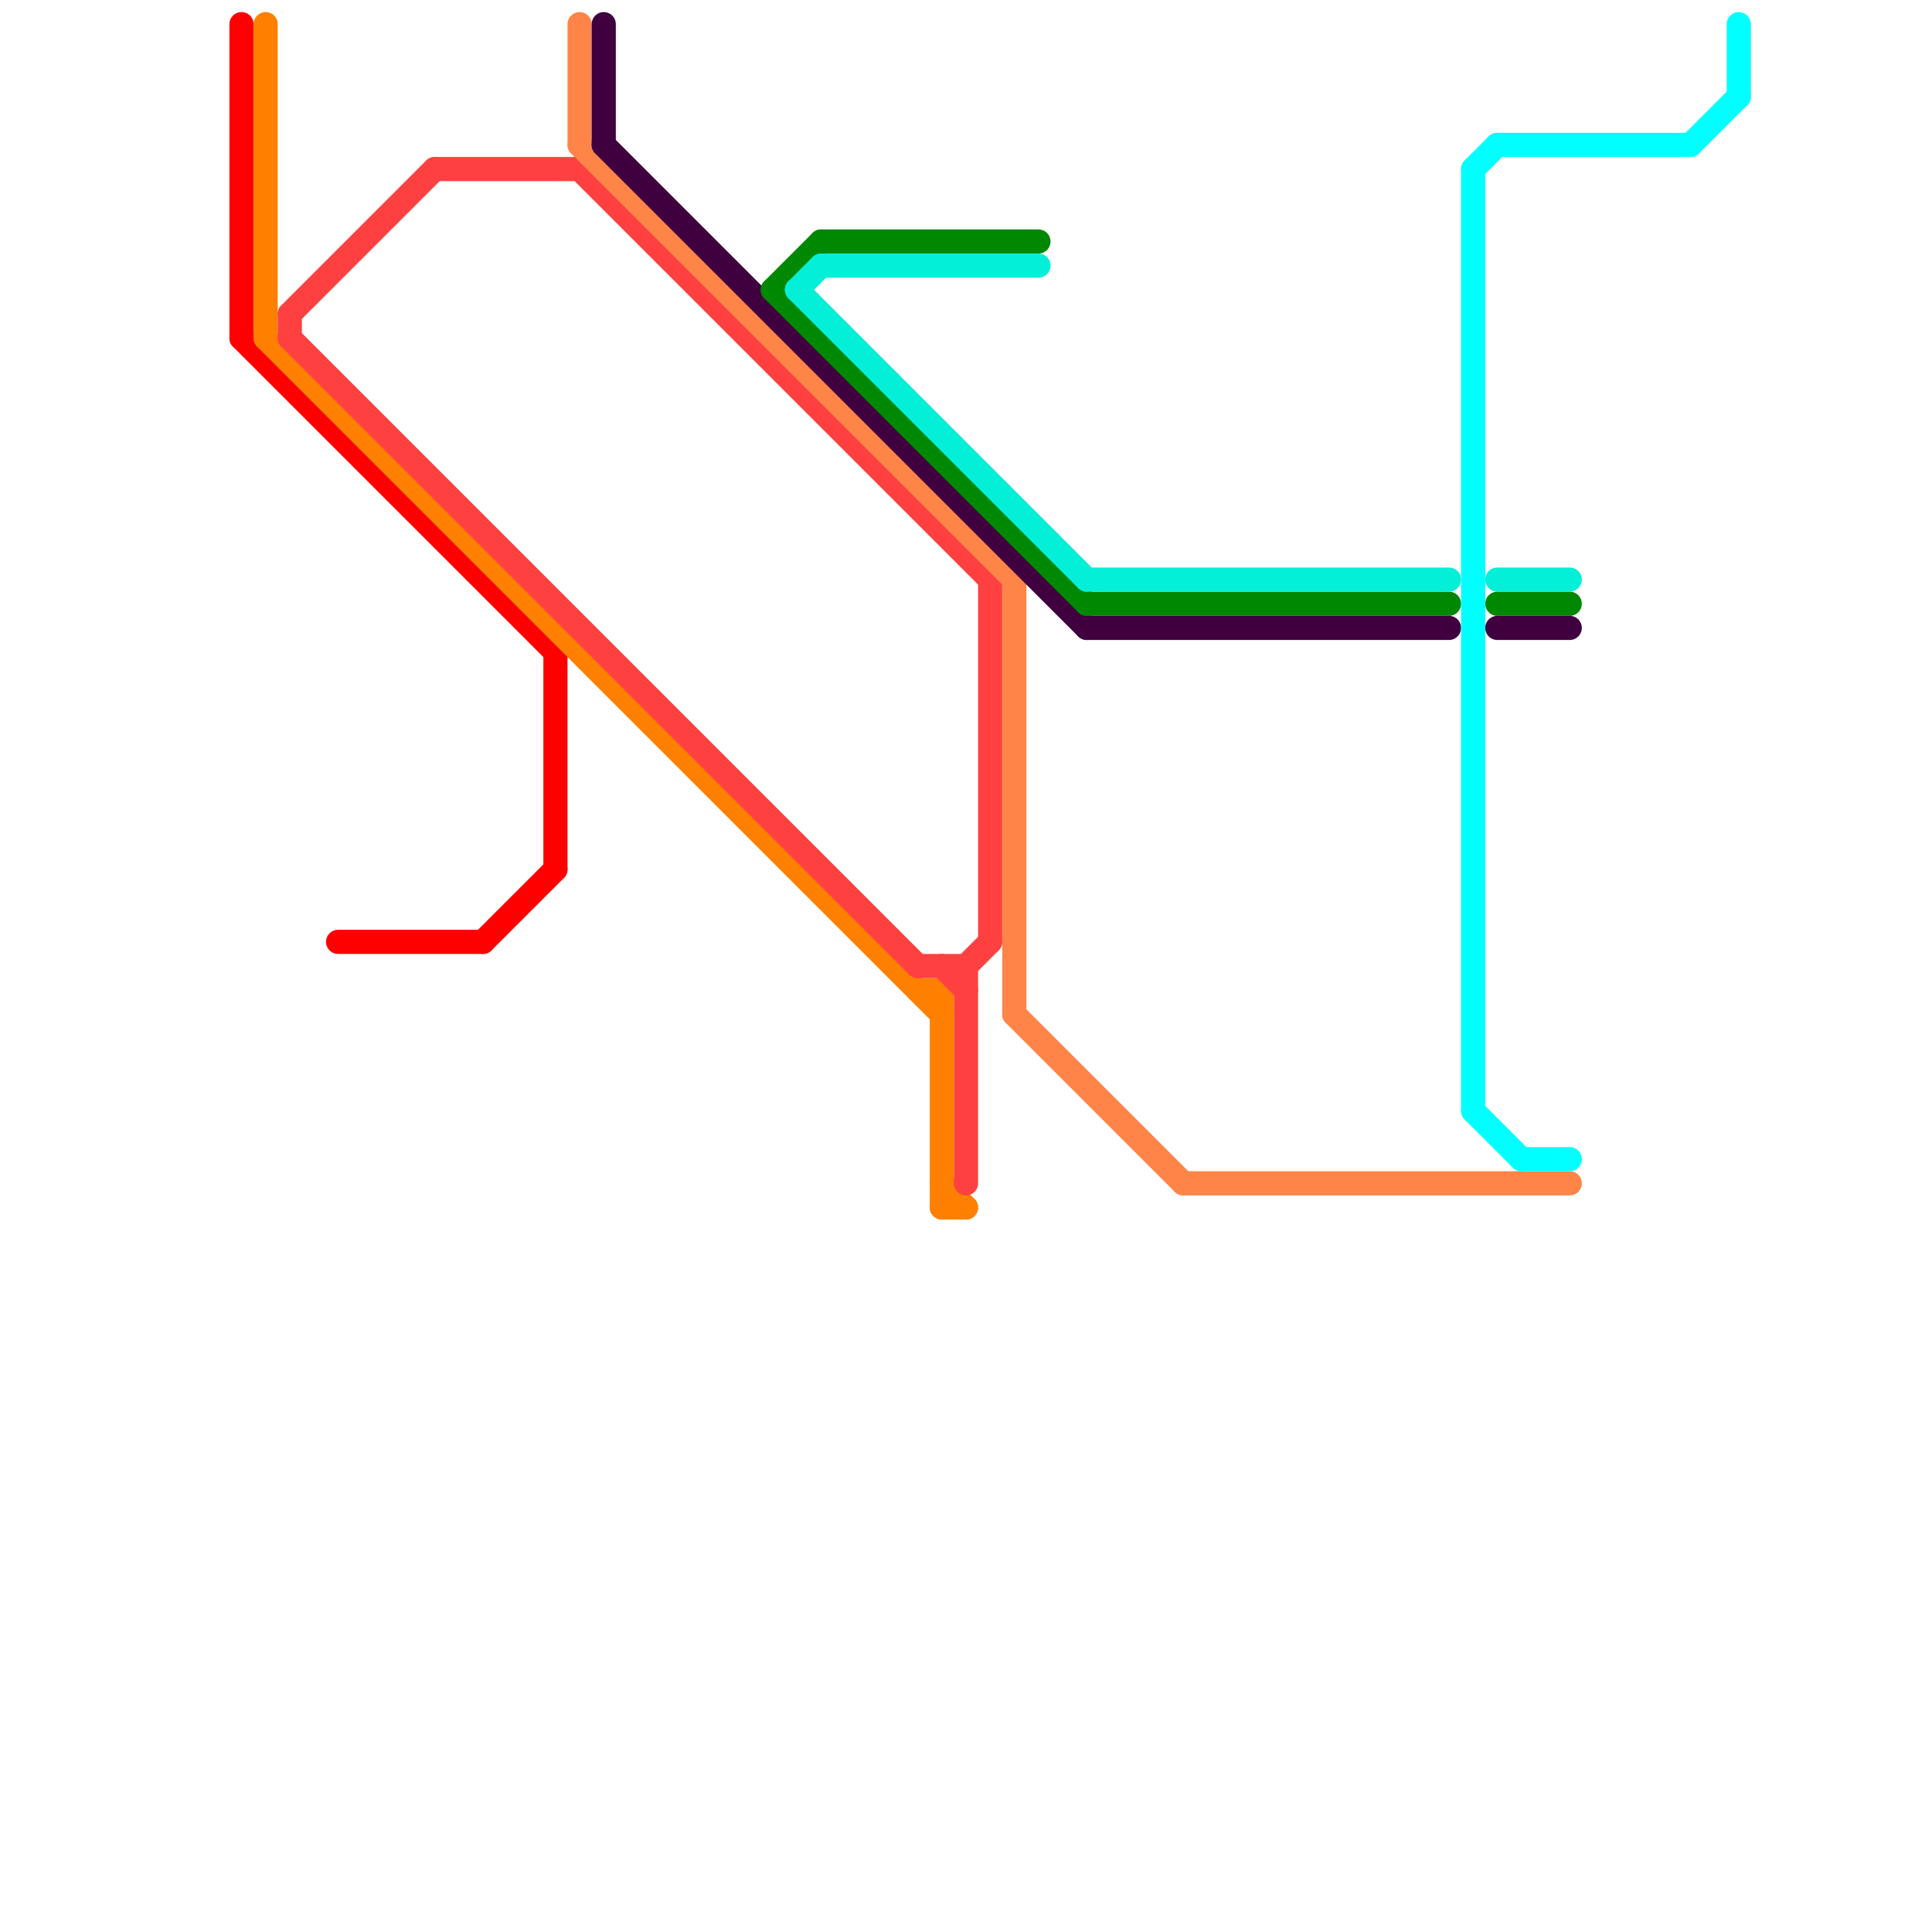 
<svg version="1.1" xmlns="http://www.w3.org/2000/svg" viewBox="0 0 80 80">
<style>text { font: 1px Helvetica; font-weight: 600; white-space: pre; dominant-baseline: central; } line { stroke-width: 1; fill: none; stroke-linecap: round; stroke-linejoin: round; } .c0 { stroke: #ff0000 } .c1 { stroke: #ff8000 } .c2 { stroke: #ff4040 } .c3 { stroke: #ff8448 } .c4 { stroke: #400040 } .c5 { stroke: #008803 } .c6 { stroke: #03efd8 } .c7 { stroke: #00ffff }</style><defs><g id="wm-xf"><circle r="1.2" fill="#000"/><circle r="0.9" fill="#fff"/><circle r="0.6" fill="#000"/><circle r="0.3" fill="#fff"/></g><g id="wm"><circle r="0.6" fill="#000"/><circle r="0.3" fill="#fff"/></g></defs><line class="c0" x1="23" y1="27" x2="23" y2="36"/><line class="c0" x1="10" y1="1" x2="10" y2="14"/><line class="c0" x1="20" y1="39" x2="23" y2="36"/><line class="c0" x1="14" y1="39" x2="20" y2="39"/><line class="c0" x1="10" y1="14" x2="23" y2="27"/><line class="c1" x1="39" y1="50" x2="40" y2="50"/><line class="c1" x1="38" y1="41" x2="39" y2="41"/><line class="c1" x1="39" y1="41" x2="39" y2="50"/><line class="c1" x1="11" y1="1" x2="11" y2="14"/><line class="c1" x1="11" y1="14" x2="39" y2="42"/><line class="c1" x1="39" y1="49" x2="40" y2="50"/><line class="c2" x1="12" y1="13" x2="12" y2="14"/><line class="c2" x1="12" y1="14" x2="38" y2="40"/><line class="c2" x1="24" y1="7" x2="41" y2="24"/><line class="c2" x1="12" y1="13" x2="18" y2="7"/><line class="c2" x1="41" y1="24" x2="41" y2="39"/><line class="c2" x1="40" y1="40" x2="41" y2="39"/><line class="c2" x1="40" y1="40" x2="40" y2="49"/><line class="c2" x1="39" y1="40" x2="40" y2="41"/><line class="c2" x1="18" y1="7" x2="24" y2="7"/><line class="c2" x1="38" y1="40" x2="40" y2="40"/><line class="c3" x1="24" y1="1" x2="24" y2="6"/><line class="c3" x1="24" y1="6" x2="42" y2="24"/><line class="c3" x1="42" y1="24" x2="42" y2="42"/><line class="c3" x1="49" y1="49" x2="65" y2="49"/><line class="c3" x1="42" y1="42" x2="49" y2="49"/><line class="c4" x1="62" y1="26" x2="65" y2="26"/><line class="c4" x1="25" y1="1" x2="25" y2="6"/><line class="c4" x1="25" y1="6" x2="45" y2="26"/><line class="c4" x1="45" y1="26" x2="60" y2="26"/><line class="c5" x1="45" y1="25" x2="60" y2="25"/><line class="c5" x1="62" y1="25" x2="65" y2="25"/><line class="c5" x1="34" y1="10" x2="43" y2="10"/><line class="c5" x1="32" y1="12" x2="45" y2="25"/><line class="c5" x1="32" y1="12" x2="34" y2="10"/><line class="c6" x1="33" y1="12" x2="45" y2="24"/><line class="c6" x1="62" y1="24" x2="65" y2="24"/><line class="c6" x1="34" y1="11" x2="43" y2="11"/><line class="c6" x1="33" y1="12" x2="34" y2="11"/><line class="c6" x1="45" y1="24" x2="60" y2="24"/><line class="c7" x1="62" y1="6" x2="70" y2="6"/><line class="c7" x1="61" y1="7" x2="62" y2="6"/><line class="c7" x1="72" y1="1" x2="72" y2="4"/><line class="c7" x1="61" y1="46" x2="63" y2="48"/><line class="c7" x1="63" y1="48" x2="65" y2="48"/><line class="c7" x1="70" y1="6" x2="72" y2="4"/><line class="c7" x1="61" y1="7" x2="61" y2="46"/>
</svg>
